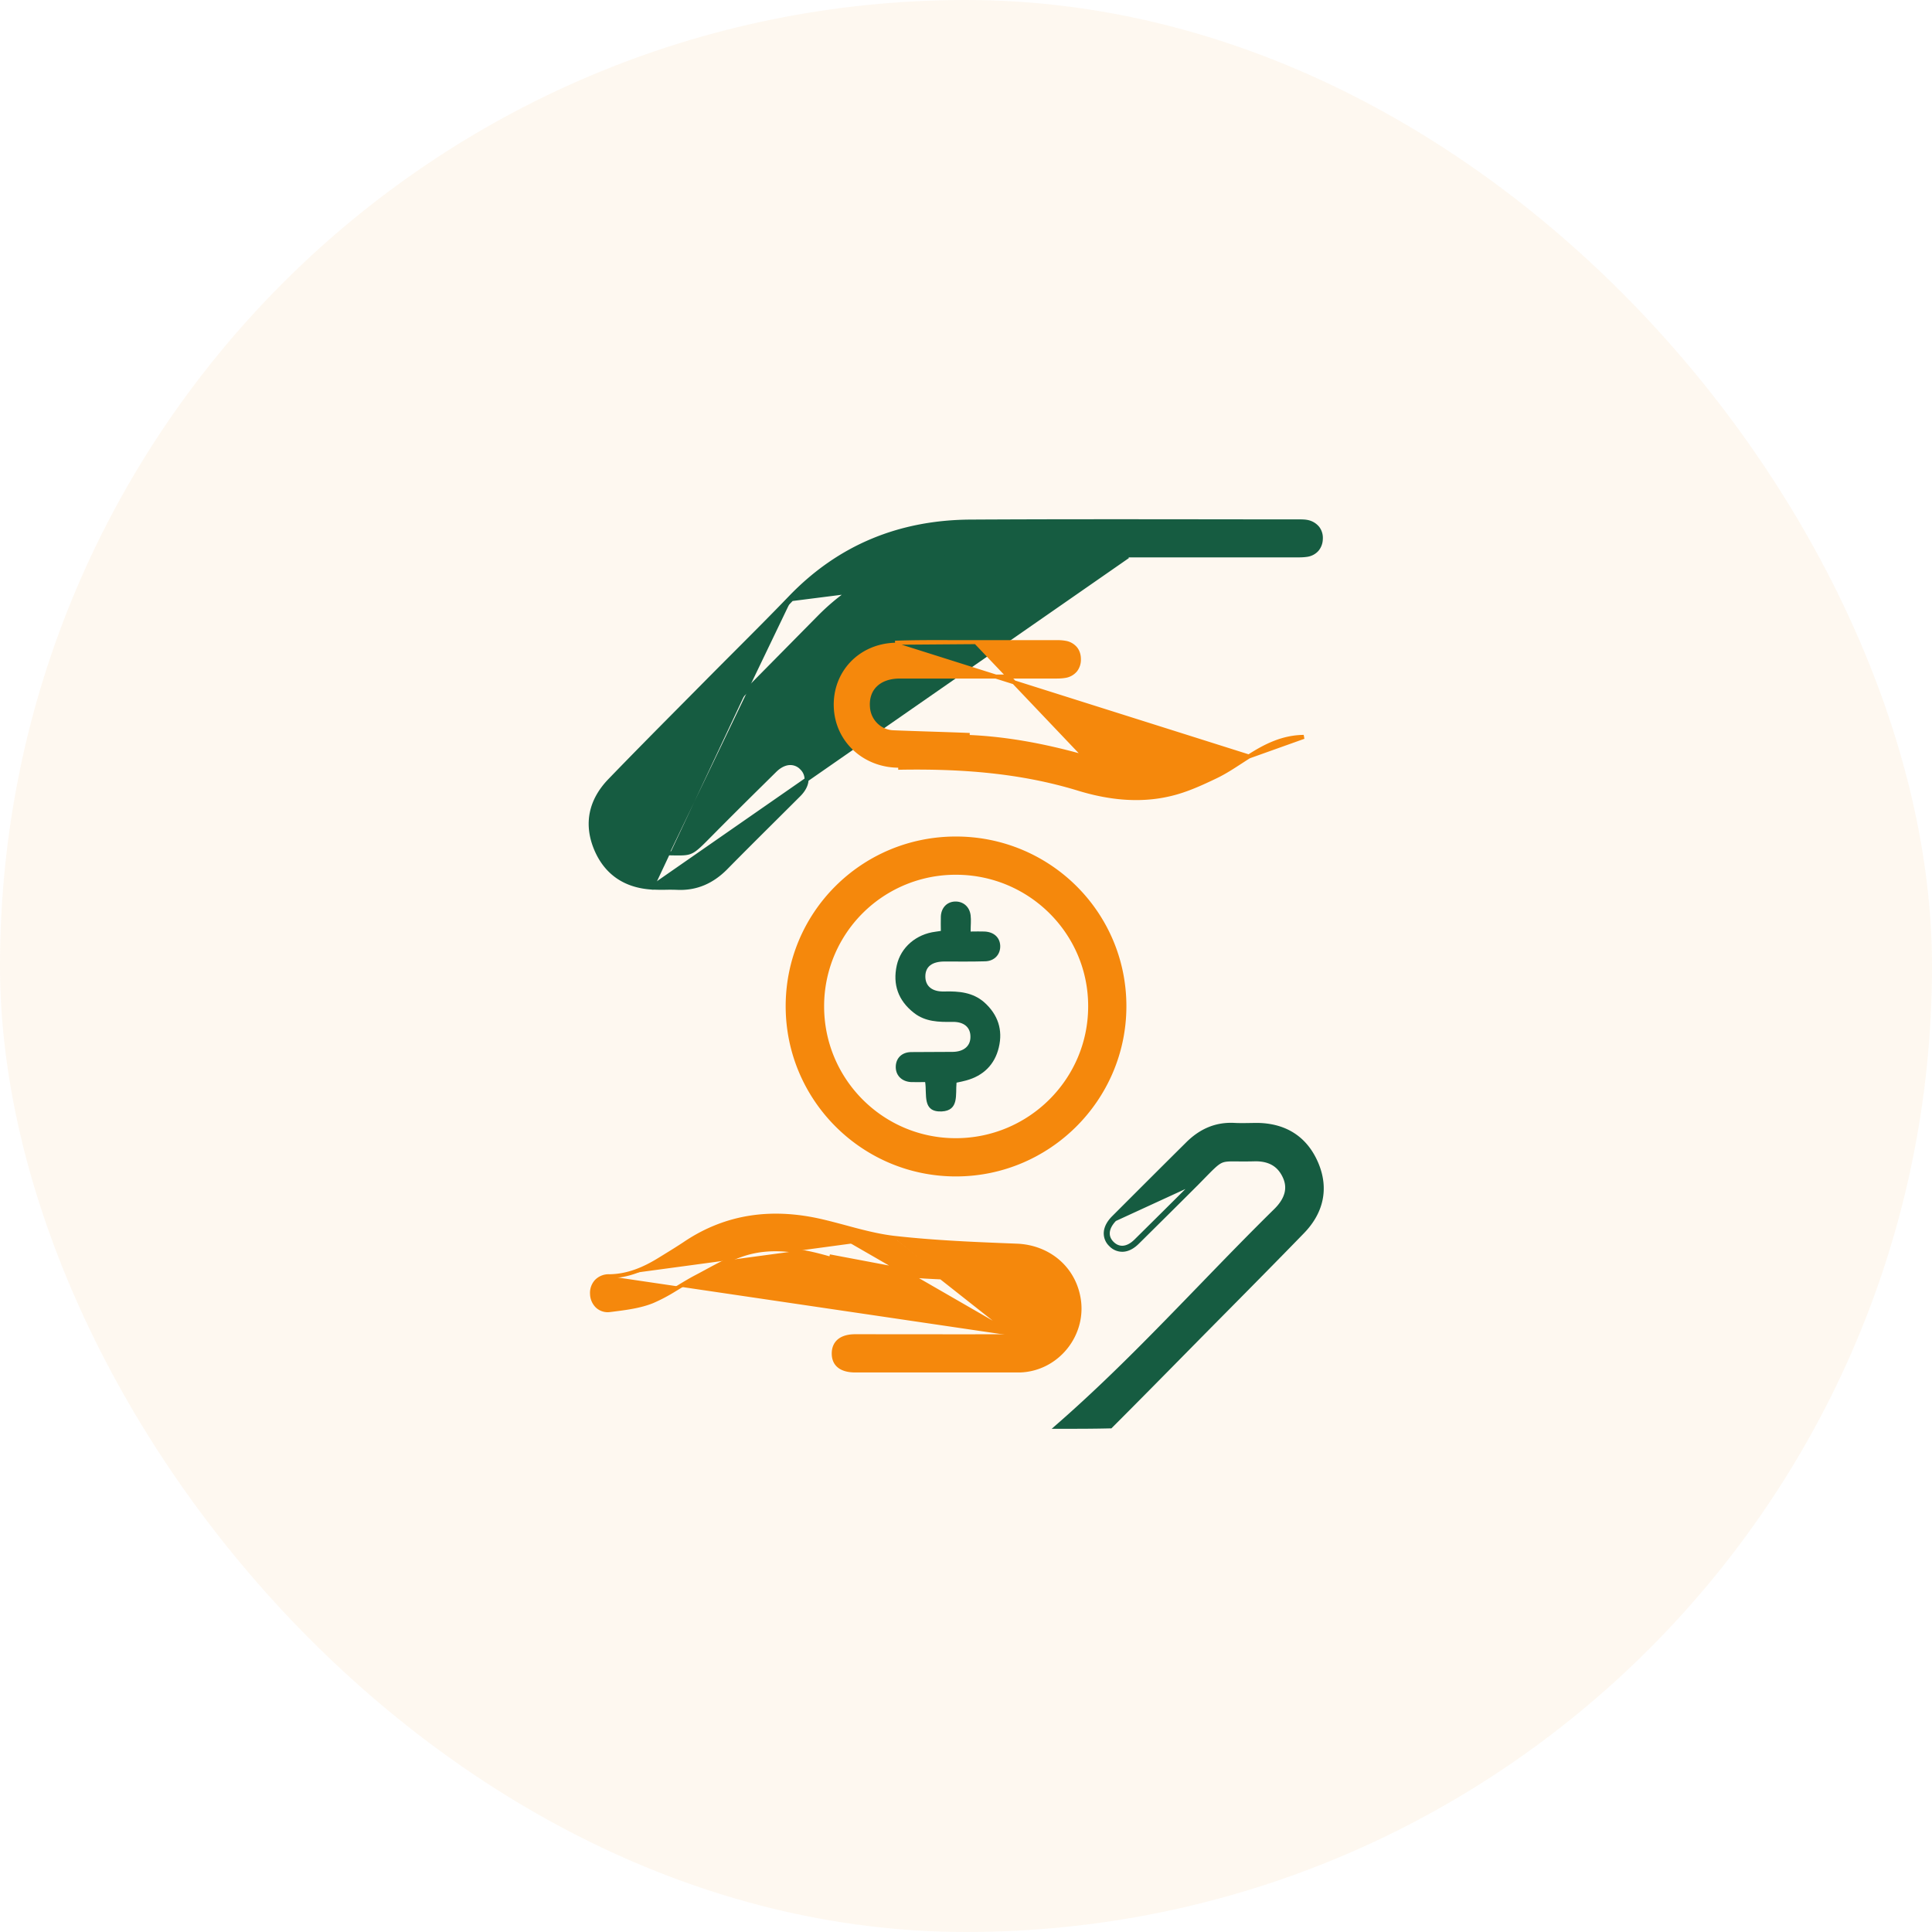 <svg width="96" height="96" fill="none" xmlns="http://www.w3.org/2000/svg"><rect opacity=".06" width="96" height="96" rx="48" fill="#F5880C"/><path d="m52.724 70.721-.2.175h.266c.78 0 1.561 0 2.352-.02h.04l.029-.029c1.28-1.28 2.55-2.57 3.82-3.86l-.071-.07.071.07c.63-.64 1.263-1.28 1.897-1.92 1.264-1.278 2.53-2.558 3.784-3.85.47-.481.781-1.018.904-1.596.124-.579.058-1.192-.214-1.824-.267-.616-.649-1.085-1.137-1.403-.489-.318-1.078-.482-1.753-.497h-.002c-.134 0-.266.002-.396.004-.258.004-.512.009-.769-.004-.942-.052-1.699.302-2.346.949-1.23 1.22-2.45 2.44-3.68 3.67-.215.22-.345.455-.37.688a.769.769 0 0 0 .24.643.788.788 0 0 0 .641.25c.235-.021.47-.15.69-.37.97-.96 1.95-1.93 2.92-2.9h.001l.333-.34c.202-.206.356-.364.487-.487.193-.182.323-.275.458-.326.136-.051.288-.064.537-.065.074 0 .155 0 .247.002.214.002.48.004.82-.005.353-.01.657.05.907.185.249.135.452.35.6.668.135.286.164.567.092.845-.073.28-.25.565-.542.851-1.272 1.25-2.51 2.529-3.746 3.806-2.243 2.316-4.481 4.628-6.91 6.76Zm2.536-8.945c-.33-.33-.28-.77.13-1.19l3.98-1.83c-.97.97-1.95 1.94-2.92 2.9-.42.42-.86.45-1.19.12ZM56.04 27.646h-.1c-.873 0-1.745-.007-2.616-.015-1.957-.017-3.91-.034-5.86.035-2.614.1-4.89 1.119-6.743 2.99-3.05 3.09-6.1 6.18-9.15 9.26-.231.237-.388.485-.457.746-.069.26-.054.54.069.847.128.317.32.542.558.687.239.146.532.215.867.21.364-.009.646-.005.872-.001l.218.002c.258.001.418-.009.56-.058.142-.048.276-.138.471-.316.155-.141.343-.332.6-.593a274.168 274.168 0 0 1 2.437-2.43l.744-.735c.217-.211.455-.335.69-.357a.778.778 0 0 1 .642.249.768.768 0 0 1 .23.643c-.029.233-.161.467-.381.687-.404.404-.81.807-1.215 1.21-.812.808-1.625 1.616-2.425 2.43-.657.657-1.433 1.02-2.385.98h-.001a9.05 9.05 0 0 0-.579-.005h-.001a9.21 9.21 0 0 1-.59-.006m23.545-16.46L32.5 44.007m23.54-16.36v-.05H64.384c.187 0 .384 0 .572-.03l.003-.001a.815.815 0 0 0 .483-.265.84.84 0 0 0 .188-.508.81.81 0 0 0-.156-.55.883.883 0 0 0-.489-.302l-.004-.001c-.15-.032-.3-.032-.436-.032h-.005c-1.55 0-3.102-.002-4.654-.004-3.883-.004-7.77-.008-11.657.014-3.495.02-6.511 1.23-8.961 3.78m16.772-2.05-16.7 2.12m-6.844 14.34h-.001l.005-.1m-.004.1.004-.1m-.004.1c-.67-.026-1.258-.193-1.746-.512-.488-.32-.87-.788-1.132-1.41-.262-.626-.328-1.232-.21-1.804.118-.571.42-1.103.88-1.584 1.253-1.298 2.523-2.58 3.793-3.86l1.268-1.28c.394-.397.788-.792 1.182-1.186.918-.92 1.835-1.836 2.737-2.774M32.5 44.007c-1.31-.05-2.28-.65-2.79-1.86-.51-1.22-.25-2.34.65-3.28 1.253-1.298 2.522-2.579 3.791-3.86l1.269-1.28 1.18-1.185c.92-.92 1.837-1.838 2.74-2.776m-.072-.069.072.07m-.072-.07.072.07" fill="#165C41" stroke="#165C41" stroke-width=".2"/><path d="M54.17 50.026c-.01 3.664-3.014 6.64-6.7 6.63-3.654-.01-6.62-2.984-6.62-6.65a6.63 6.63 0 0 1 6.67-6.64c3.685.01 6.67 2.996 6.65 6.66Zm-6.69-8.36c-4.625.01-8.35 3.735-8.34 8.35.01 4.606 3.755 8.34 8.36 8.34 4.605 0 8.36-3.744 8.37-8.34.01-4.625-3.745-8.36-8.39-8.35ZM48.49 31.907H52.434c.157 0 .315 0 .484.031a.834.834 0 0 1 .514.279c.12.145.178.33.178.54a.846.846 0 0 1-.172.54.841.841 0 0 1-.508.288h-.003c-.178.032-.356.032-.523.032H44.71c-.535 0-.95.16-1.22.43-.268.266-.403.65-.36 1.12v.001c.056.662.586 1.19 1.254 1.219.615.025 1.232.045 1.85.065.617.02 1.235.04 1.85.065l-.004.1c1.99.08 3.93.46 5.84 1l-5.43-5.71Zm0 0c-.449.003-.897.002-1.344 0-.896-.002-1.788-.004-2.67.03l4.013-.03Zm13.564 5.683v.001c-.135.085-.27.173-.406.261-.403.263-.814.53-1.245.735-.71.34-1.458.684-2.23.867-1.542.375-3.101.191-4.582-.262-2.896-.886-5.855-1.095-8.86-1.045l-.001-.1c-1.74.03-3.14-1.23-3.2-2.92-.06-1.69 1.2-3.04 2.95-3.09l17.574 5.553Zm0 0c.845-.546 1.705-.964 2.727-.974l-2.727.974ZM50.47 66.397c1.055 0 1.72-.945 1.376-1.876-.203-.565-.711-.895-1.409-.915l-.863-.028c-1.18-.039-2.356-.077-3.54-.142-1.65-.09-3.259-.462-4.841-.913-1.407-.4-2.832-.662-4.232-.211-.647.21-1.262.543-1.88.878-.164.089-.329.178-.495.265-.287.15-.566.32-.848.49-.073.045-.146.09-.219.133a8.323 8.323 0 0 1-1.1.58l-.002.001c-.622.25-1.315.336-1.98.42l-.134.017H30.3a.76.76 0 0 1-.627-.201.875.875 0 0 1-.254-.594.851.851 0 0 1 .214-.628.845.845 0 0 1 .636-.257m20.2 2.98-9.8-5.65c.44.1.877.216 1.313.333.801.216 1.6.43 2.417.527m6.07 4.79c-1.773.007-3.541.005-5.311.003l-2.659-.002c-.332 0-.6.07-.787.217-.191.152-.283.373-.283.642 0 .27.092.488.286.634.188.142.459.207.794.207H50.683c1.862-.063 3.246-1.81 2.905-3.629-.279-1.51-1.531-2.51-3.064-2.571-2.05-.08-4.087-.16-6.112-.39m6.058 4.89-6.07-4.79m-14.13 1.81v.1l-.001-.1Zm0 0c.933-.01 1.745-.36 2.527-.846l.242-.149c.343-.21.687-.423 1.026-.649l.055.083-.056-.083c2.047-1.367 4.275-1.639 6.627-1.124.443.099.883.217 1.32.334.182.05.364.098.545.146.618.16 1.233.304 1.856.378m0 0-.012.1m.012-.1-.012.1m1.64 1.73c1.182.064 2.357.102 3.537.14l.863.03-4.4-.17Zm0 0c-1.64-.09-3.24-.46-4.82-.91l4.82.91Z" fill="#F5880C" stroke="#F5880C" stroke-width=".2"/><path d="M47.53 53.797c-.06.58.14 1.39-.74 1.43-.98.04-.72-.84-.82-1.46-.25 0-.48.01-.71 0-.47-.03-.77-.35-.75-.79.02-.41.31-.7.78-.7.69-.01 1.37 0 2.06-.01.55-.01.88-.3.87-.76 0-.46-.32-.74-.89-.73-.68.01-1.35 0-1.92-.45-.78-.61-1.06-1.41-.85-2.36.2-.9.97-1.55 1.92-1.67.06-.01.12-.02.27-.04 0-.24-.01-.48 0-.72.02-.43.3-.72.69-.74.41-.02.74.25.79.69.03.24 0 .49 0 .8.27 0 .48-.01.69 0 .46.02.76.29.78.7.02.43-.28.77-.75.78-.67.02-1.34.01-2.02.01-.61 0-.94.25-.95.72-.01.5.33.79.95.77.72-.02 1.41.04 1.98.54.68.61.93 1.37.72 2.24-.2.85-.77 1.41-1.62 1.64-.13.04-.3.07-.48.11Z" fill="#165C41"/></svg>